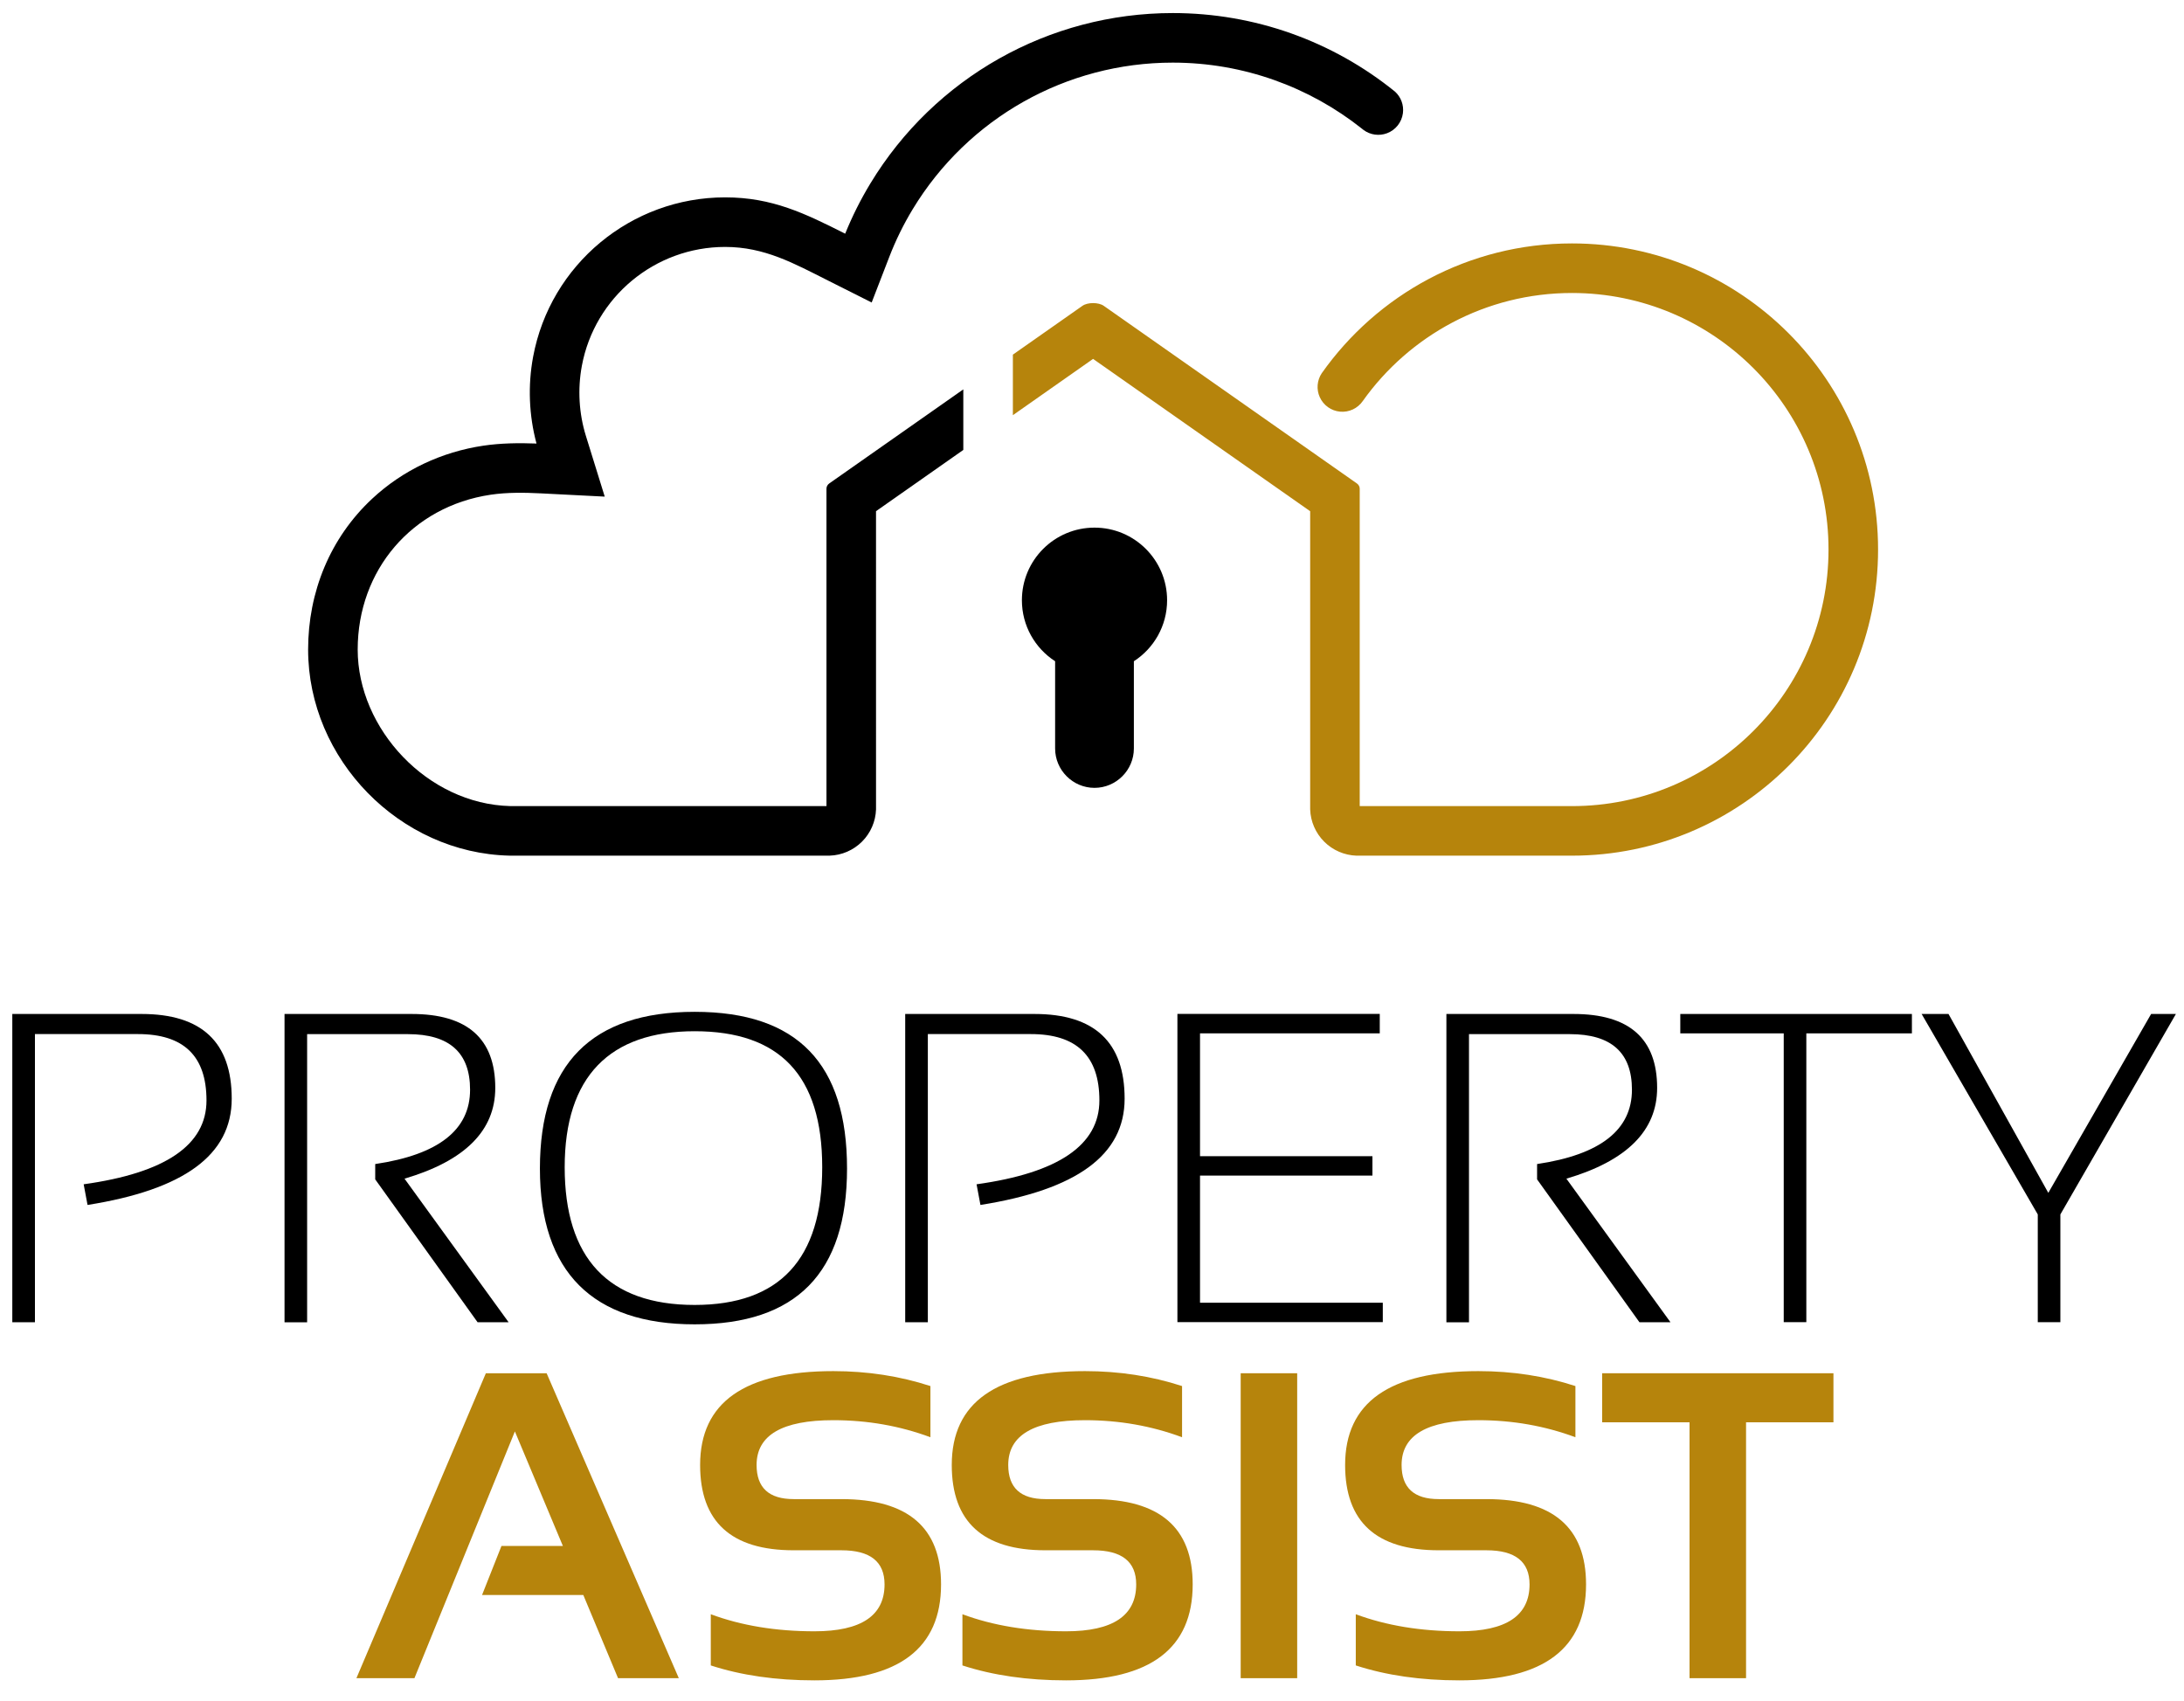<?xml version="1.0" encoding="UTF-8"?>
<svg id="Layer_1" data-name="Layer 1" xmlns="http://www.w3.org/2000/svg" viewBox="0 0 2035.49 1584.92">
  <defs>
    <style>
      .cls-1, .cls-2 {
        fill: #b6840c;
      }

      .cls-2, .cls-3 {
        fill-rule: evenodd;
      }
    </style>
  </defs>
  <g>
    <path d="M11.47,1232.21v-287.24h120.53c55.98,0,83.97,26.31,83.97,78.94s-44.8,84.84-134.38,99.04l-3.61-19.26c76.3-10.6,114.47-36.62,114.47-78.14s-21.32-61.84-63.87-61.84H32.56v268.56H11.47v-.06Z"/>
    <path d="M265.18,1232.21v-287.24h118.5c51.95,0,77.91,22.97,77.91,68.9,0,39.75-28.18,67.96-84.58,84.58l97.01,133.8h-28.92l-95.4-133.15v-14.27c58.91-8.73,88.41-31.79,88.41-69.28,0-34.56-19.26-51.79-57.88-51.79h-93.99v268.56h-21.06v-.1Z"/>
    <path d="M503.2,1089.01c0-97.34,48.09-146.04,144.23-146.04s142.01,48.67,142.01,146.04-47.35,145.2-142.01,145.2-144.23-48.41-144.23-145.2ZM647.43,1216.14c79.3,0,118.88-42.77,118.88-128.35s-39.65-126.74-118.88-126.74-121.14,42.26-121.14,126.74,40.39,128.35,121.14,128.35h0Z"/>
    <path d="M843.65,1232.21v-287.24h120.53c55.98,0,83.97,26.31,83.97,78.94s-44.8,84.84-134.38,99.04l-3.61-19.26c76.3-10.6,114.47-36.62,114.47-78.14s-21.32-61.84-63.87-61.84h-96.01v268.56h-21.1v-.06Z"/>
    <path d="M1285.94,944.97v18.07h-167.52v114.47h160.69v18.07h-160.69v118.5h170.35v18.07h-191.42v-287.27h188.62v.06l-.03.03Z"/>
    <path d="M1348.04,1232.21v-287.24h118.5c51.95,0,77.91,22.97,77.91,68.9,0,39.75-28.18,67.96-84.58,84.58l97.01,133.8h-28.92l-95.4-133.15v-14.27c58.91-8.73,88.41-31.79,88.41-69.28,0-34.56-19.26-51.79-57.88-51.79h-93.99v268.56h-21.06v-.1Z"/>
    <path d="M1781.9,944.97v18.07h-98.4v269.14h-21.06v-269.14h-96.4v-18.07h215.93-.06Z"/>
    <path d="M1790.92,944.97h25.09l93.02,166.71,95.82-166.71h23.09l-107.67,186.81v100.43h-21.06v-100.43l-108.25-186.81h-.03Z"/>
  </g>
  <g>
    <path class="cls-1" d="M386.22,1563.98h-54.04l120.64-284.19h56.63l123.2,284.19h-56.63l-32.38-77.52h-94.38l18.11-45.72h57.23l-44.73-106.73-93.61,229.93h-.06v.03Z"/>
    <path class="cls-1" d="M662.45,1552.08v-47.7c28.47,10.59,60.69,15.9,96.59,15.9,43.61,0,65.36-14.59,65.36-43.7,0-21.21-13.37-31.8-40.15-31.8h-44.53c-58.16,0-87.21-26.49-87.21-79.5,0-58.29,41.4-87.47,124.2-87.47,31.8,0,61.94,4.64,90.44,13.92v47.7c-28.47-10.59-58.64-15.9-90.44-15.9-47.7,0-71.57,13.92-71.57,41.75,0,21.21,11.52,31.8,34.58,31.8h44.53c61.87,0,92.81,26.49,92.81,79.5,0,59.6-39.35,89.42-118.05,89.42-35.9,0-68.08-4.64-96.59-13.92h.03Z"/>
    <path class="cls-1" d="M896.98,1552.08v-47.7c28.47,10.59,60.69,15.9,96.59,15.9,43.61,0,65.36-14.59,65.36-43.7,0-21.21-13.37-31.8-40.15-31.8h-44.53c-58.16,0-87.21-26.49-87.21-79.5,0-58.29,41.4-87.47,124.2-87.47,31.8,0,61.94,4.64,90.44,13.92v47.7c-28.47-10.59-58.64-15.9-90.44-15.9-47.7,0-71.57,13.92-71.57,41.75,0,21.21,11.52,31.8,34.58,31.8h44.53c61.87,0,92.81,26.49,92.81,79.5,0,59.6-39.35,89.42-118.05,89.42-35.9,0-68.08-4.64-96.59-13.92h.03Z"/>
    <path class="cls-1" d="M1208.98,1279.79v284.19h-52.66v-284.19h52.66Z"/>
    <path class="cls-1" d="M1263.59,1552.08v-47.7c28.47,10.59,60.69,15.9,96.59,15.9,43.61,0,65.36-14.59,65.36-43.7,0-21.21-13.37-31.8-40.15-31.8h-44.53c-58.16,0-87.21-26.49-87.21-79.5,0-58.29,41.4-87.47,124.2-87.47,31.8,0,61.94,4.64,90.44,13.92v47.7c-28.47-10.59-58.64-15.9-90.44-15.9-47.7,0-71.57,13.92-71.57,41.75,0,21.21,11.52,31.8,34.58,31.8h44.53c61.87,0,92.81,26.49,92.81,79.5,0,59.6-39.35,89.42-118.05,89.42-35.9,0-68.08-4.64-96.59-13.92h.03Z"/>
    <path class="cls-1" d="M1708.77,1279.79v45.72h-81.45v238.47h-52.66v-238.47h-81.45v-45.72h215.6-.03Z"/>
  </g>
  <path class="cls-2" d="M1267.26,751.24v-48.31c.01-82.49.06-164.99,0-247.48,0-1.96-1.03-3.78-2.62-4.89-78.66-55.17-157.28-110.38-235.94-165.54-4.84-3.4-15.03-3.4-19.87,0-21.61,15.16-43.22,30.32-64.83,45.48v56.43c23.44-16.45,46.88-32.9,70.32-49.34l4.44-3.12,4.44,3.12c64.87,45.5,129.72,91.03,194.59,136.53l3.29,2.31v4.02c.03,68.48,0,136.96,0,205.44v68.43c.38,11.27,5.03,22.03,13.06,30.06,8.03,8.03,18.79,12.67,30.06,13.06h200.88c157.56,0,285.29-127.73,285.29-285.29s-127.73-285.29-285.29-285.29c-96.38,0-181.59,47.81-233.23,121-4.39,6.61-5.1,15.03-1.81,22.3,3.43,7.59,10.68,12.74,18.97,13.49,8.29.75,16.35-3.03,21.08-9.88h0c43.33-60.94,114.51-100.72,194.99-100.72,132.05,0,239.1,107.05,239.1,239.1s-107.05,239.1-239.1,239.1h-197.8Z"/>
  <path class="cls-3" d="M500.03,413.38c-7.06-26.25-8.15-54.08-3.18-80.81,15.99-86.05,91.34-148.64,178.97-148.64,43.94,0,74.42,14.98,111.89,33.85,6.58-16.23,14.4-31.85,23.49-46.84,59.75-98.56,166.25-158.77,281.82-158.77,76.01,0,148.74,25.95,207.13,73.22,5.56,5.06,8.36,12.56,7.36,20.13-1.12,8.49-6.83,15.68-14.86,18.67-7.33,2.73-15.49,1.57-21.73-2.99-.57-.46-1.15-.92-1.73-1.38-48.72-38.66-110.21-61.46-176.18-61.46-99.28,0-190.86,51.65-242.32,136.52-8.59,14.17-15.9,29.06-21.87,44.52l-16.43,42.51-40.71-20.49c-31.8-16-59.15-31.3-95.86-31.3-65.31,0-121.62,46.64-133.55,110.88-4.01,21.61-2.73,44.27,3.79,65.26l17.55,56.56-59.15-3.02c-15.56-.79-31.74-1.04-47.18,1.25-73.31,10.89-123.92,70.31-123.92,144.29s65.11,143.94,142.08,145.88h294.82v-31.25c0-88.18-.06-176.37,0-264.55,0-1.96,1.03-3.78,2.62-4.89,41.65-29.21,83.28-58.43,124.92-87.65v56.43c-26.02,18.26-52.05,36.52-78.07,54.78l-3.29,2.31v4.02c-.04,74.3,0,148.59.01,222.89v50.98c-.38,11.27-5.03,22.03-13.06,30.06-8.03,8.03-18.79,12.67-30.06,13.06h-298.44c-102.33-2.3-187.73-89.74-187.73-192.08,0-53.5,20.38-103.87,59.67-140.53,28.69-26.78,64.9-43.69,103.66-49.45,16.19-2.4,33.08-2.62,49.54-1.99"/>
  <path class="cls-3" d="M1020.08,491.72c37.36,0,67.66,30.3,67.66,67.67,0,23.84-12.34,44.8-30.97,56.85v81.3c0,20.19-16.51,36.7-36.7,36.7h0c-20.19,0-36.7-16.51-36.7-36.7v-81.3c-18.63-12.05-30.96-33.01-30.96-56.85,0-37.37,30.3-67.67,67.67-67.67h0Z"/>
</svg>